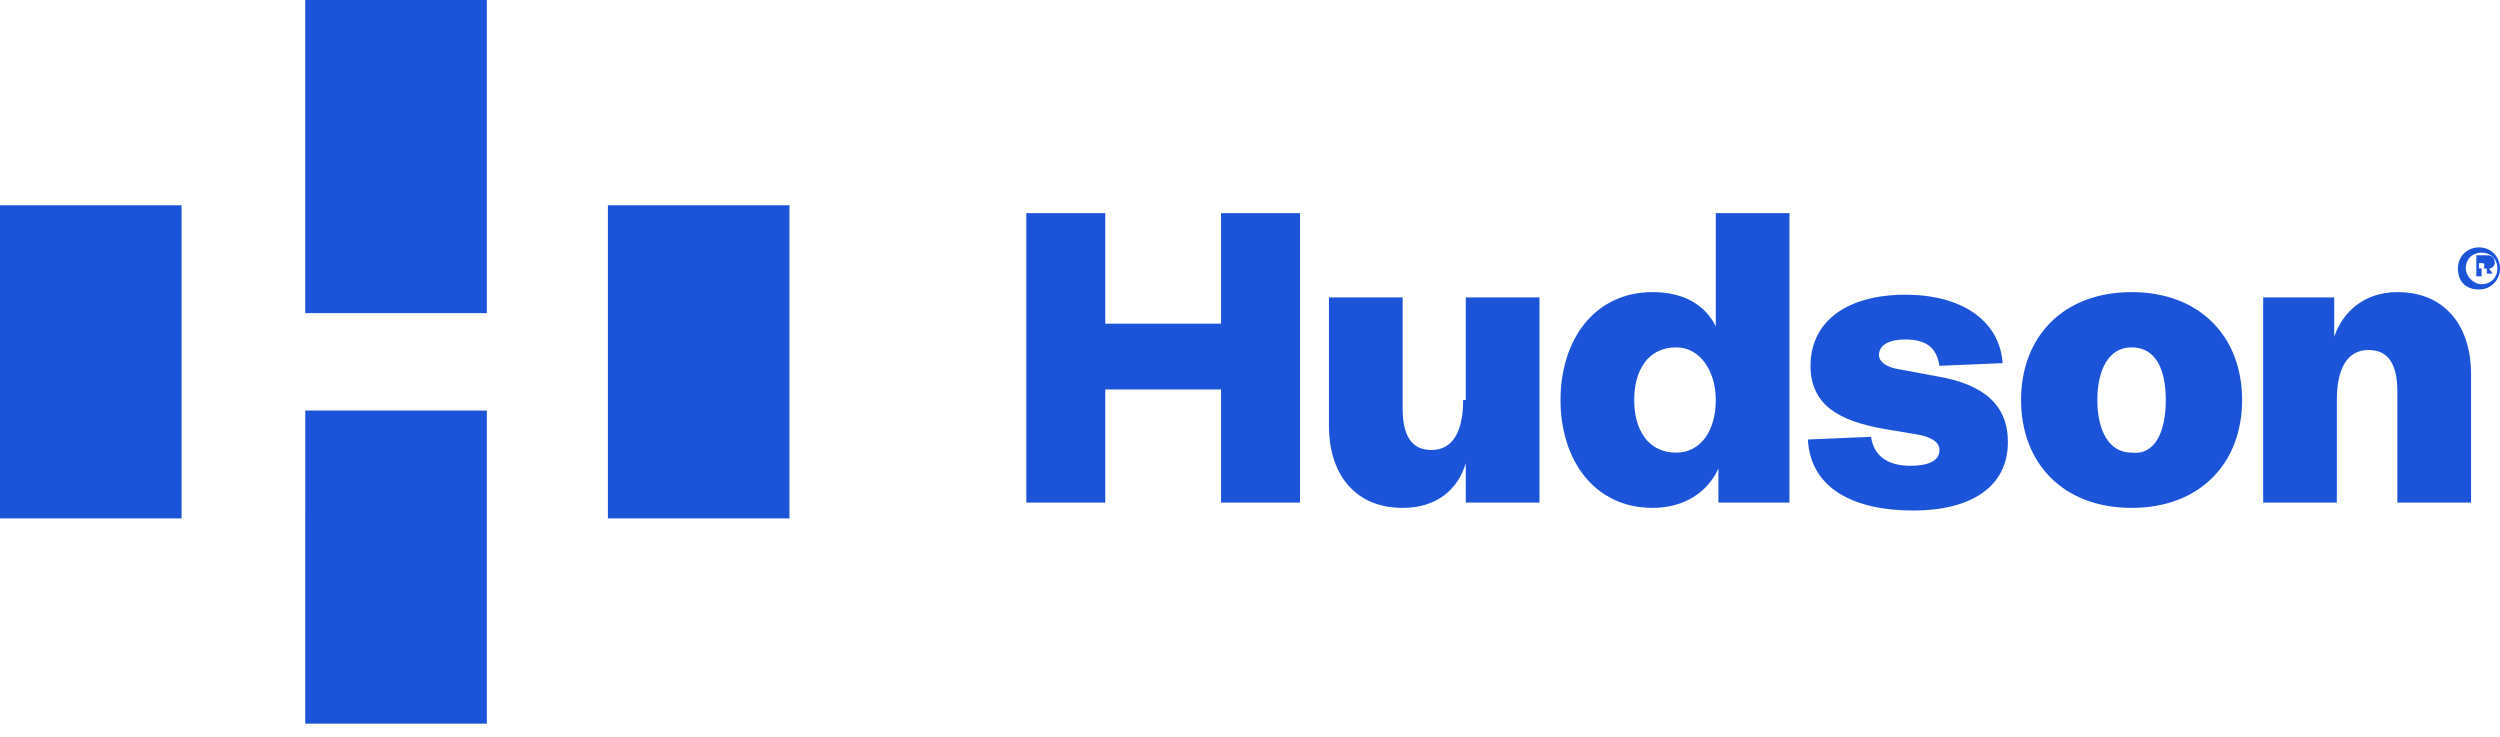 <?xml version="1.0" encoding="utf-8"?>
<!-- Generator: Adobe Illustrator 24.0.0, SVG Export Plug-In . SVG Version: 6.00 Build 0)  -->
<svg version="1.1" id="图层_1" xmlns="http://www.w3.org/2000/svg" xmlns:xlink="http://www.w3.org/1999/xlink" x="0px" y="0px"
	 viewBox="0 0 95 28" style="enable-background:new 0 0 95 28;" xml:space="preserve">
<style type="text/css">
	.st0{fill-rule:evenodd;clip-rule:evenodd;fill:#1C54D9;}
</style>
<title>DE198132-CB19-4CD2-8F46-EA0C3D2CDC2E@1.00x</title>
<desc>Created with sketchtool.</desc>
<path id="Hudson-Logo-White" class="st0" d="M94.2,10.2V10h0.1c0.1,0,0.1,0,0.1,0.1s0,0.1-0.1,0.1H94.2z M94.7,10.6c0,0,0-0.1,0-0.2
	c0-0.1-0.1-0.1-0.1-0.2c0.1,0,0.2-0.1,0.2-0.2c0-0.2-0.1-0.3-0.3-0.3h-0.4v0.8h0.2v-0.3h0.1c0.1,0,0.1,0,0.1,0.1c0,0.1,0,0.1,0,0.1
	H94.7z M94.9,10.2c0,0.4-0.3,0.6-0.6,0.6c-0.3,0-0.6-0.3-0.6-0.6c0-0.4,0.3-0.6,0.6-0.6C94.6,9.6,94.9,9.8,94.9,10.2L94.9,10.2z
	 M95,10.2c0-0.4-0.3-0.8-0.8-0.8c-0.4,0-0.8,0.3-0.8,0.8s0.3,0.8,0.8,0.8C94.7,11,95,10.6,95,10.2L95,10.2z M11.6,27.5h6.9V15.6
	h-6.9V27.5z M11.6,11.9h6.9V0h-6.9V11.9z M0,19.7h6.9V7.8H0V19.7z M23.1,19.7H30V7.8h-6.9V19.7z M88.8,15.2c0-1.2,0.4-1.9,1.2-1.9
	s1.1,0.6,1.1,1.6v4.2h2.8v-4.9c0-1.7-0.9-3.1-2.8-3.1c-1.3,0-2.1,0.8-2.4,1.7l0,0.2v-1.7H86v7.8h2.8V15.2z M82.3,15.2
	c0-1.2-0.4-2-1.3-2c-0.9,0-1.3,0.9-1.3,2s0.4,2,1.3,2C81.9,17.3,82.3,16.4,82.3,15.2L82.3,15.2z M85.2,15.2c0,2.4-1.6,4.1-4.2,4.1
	c-2.6,0-4.2-1.7-4.2-4.1c0-2.4,1.6-4.1,4.2-4.1C83.6,11.1,85.2,12.8,85.2,15.2L85.2,15.2z M68.7,16.7c0.1,1.9,1.8,2.7,4,2.7
	c2.2,0,3.6-0.9,3.6-2.6c0-1.4-0.9-2.2-2.7-2.5L72,14c-0.4-0.1-0.6-0.3-0.6-0.5c0-0.4,0.4-0.6,1-0.6c0.9,0,1.2,0.4,1.3,1l2.4-0.1
	c-0.1-1.5-1.4-2.6-3.7-2.6c-2.2,0-3.6,1-3.6,2.7c0,1.5,1.1,2.1,2.8,2.4l1.2,0.2c0.6,0.1,0.9,0.3,0.9,0.6c0,0.4-0.4,0.6-1.1,0.6
	c-0.9,0-1.4-0.4-1.5-1.1L68.7,16.7z M65.2,15.2c0-1.1-0.6-2-1.5-2c-1.1,0-1.6,0.9-1.6,2c0,1.1,0.5,2,1.6,2c0.9,0,1.5-0.8,1.5-2V15.2
	z M68,8.1v11h-2.7v-1.3c-0.4,0.9-1.3,1.5-2.5,1.5c-2.2,0-3.5-1.8-3.5-4.1c0-2.3,1.3-4.1,3.5-4.1c1.2,0,2,0.5,2.4,1.3V8.1H68z
	 M55.6,15.2c0,1.2-0.4,1.9-1.2,1.9s-1.1-0.6-1.1-1.6v-4.2h-2.8v4.9c0,1.7,0.9,3.1,2.8,3.1c1.3,0,2.1-0.7,2.4-1.7l0-0.2v1.7h2.8v-7.8
	h-2.8V15.2z M39,19.1v-11h3v4.2h4.4V8.1h3v11h-3v-4.3H42v4.3H39z"/>
</svg>
